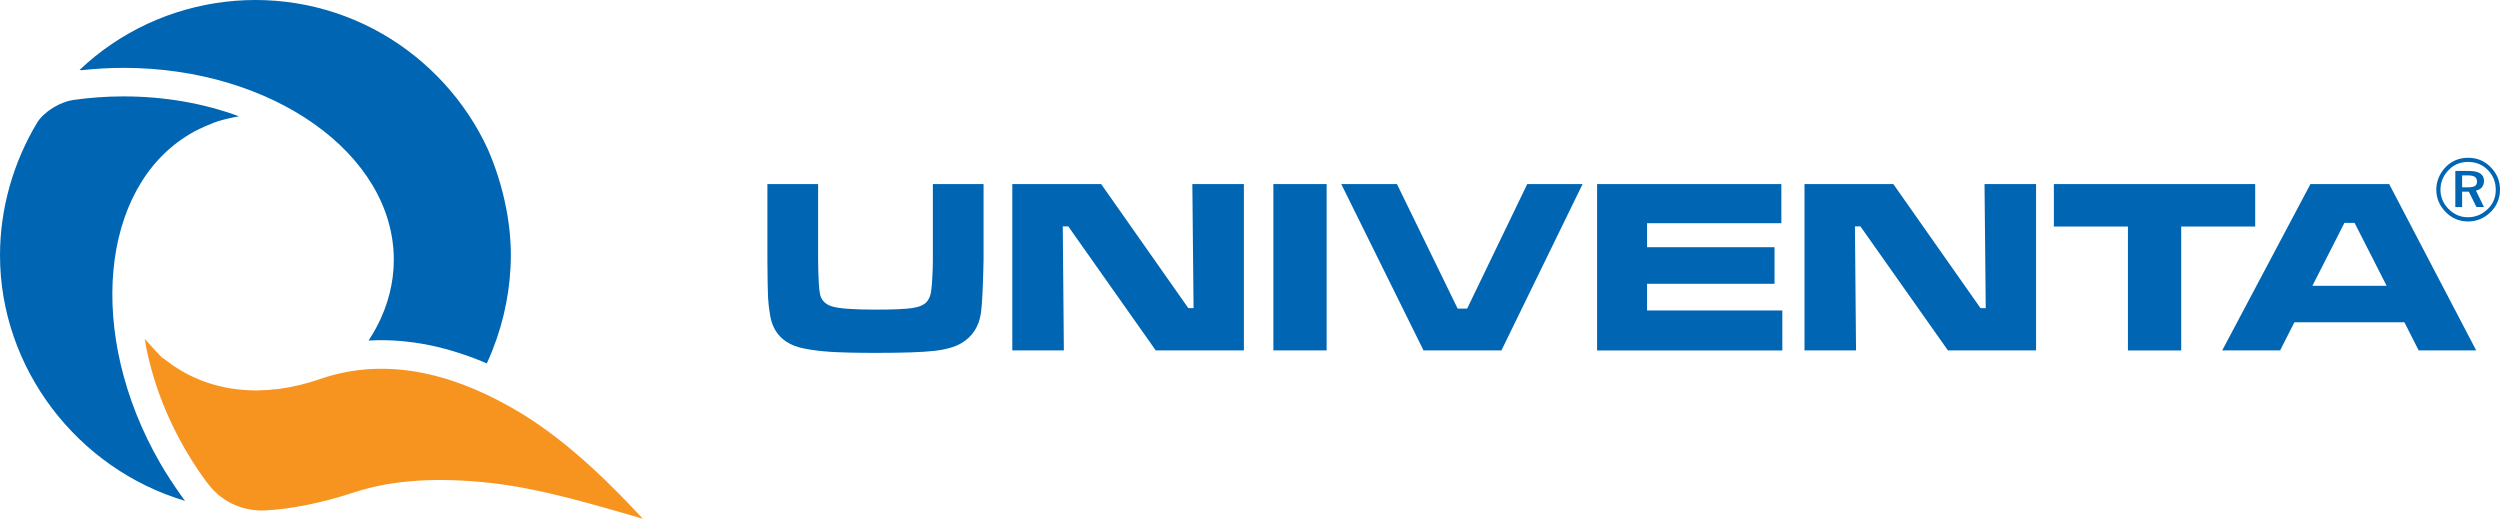 <?xml version="1.0" encoding="utf-8"?>
<!-- Generator: Adobe Illustrator 16.0.3, SVG Export Plug-In . SVG Version: 6.00 Build 0)  -->
<!DOCTYPE svg PUBLIC "-//W3C//DTD SVG 1.1//EN" "http://www.w3.org/Graphics/SVG/1.1/DTD/svg11.dtd">
<svg version="1.1" id="Vrstva_1" xmlns="http://www.w3.org/2000/svg" xmlns:xlink="http://www.w3.org/1999/xlink" x="0px" y="0px"
	 width="344.971px" height="71.578px" viewBox="0 0 344.971 71.578" enable-background="new 0 0 344.971 71.578"
	 xml:space="preserve">
<g>
	<defs>
		<rect id="SVGID_1_" width="344.971" height="71.578"/>
	</defs>
	<clipPath id="SVGID_2_">
		<use xlink:href="#SVGID_1_"  overflow="visible"/>
	</clipPath>
	<path clip-path="url(#SVGID_2_)" fill="#0066B3" d="M11.285,9.686c-0.198-0.022-0.309-0.033-0.309-0.033
		C22.234-1.028,39.324-3.088,52.805,4.695c6.321,3.646,11.49,9.288,14.522,15.923c1.924,4.399,3.164,9.627,3.164,14.579
		c0,4.425-0.889,9.01-2.544,13.139c-0.235,0.615-0.499,1.215-0.773,1.811L66.95,50.05l-0.929-0.383l-0.941-0.36l-0.951-0.339
		l-0.959-0.315l-0.962-0.293l-0.973-0.271l-0.98-0.244l-0.987-0.215l-0.996-0.188l-1-0.16l-1.005-0.129l-1.016-0.102l-1.016-0.068
		l-1.028-0.034l-1.027-0.005l-1.029,0.033l-0.293,0.021c0.421-0.647,0.843-1.358,1.186-2.015c1.479-2.854,2.296-5.93,2.296-9.135
		c0-14.587-16.754-26.483-37.282-26.483C15.09,9.365,13.169,9.476,11.285,9.686"/>
	<path clip-path="url(#SVGID_2_)" fill="#0066B3" d="M24.882,68.222c0.302,0.438,0.654,0.889,0.654,0.889
		C10.661,64.704,0,50.793,0,35.229c0-6.449,1.832-12.859,5.168-18.372c0.981-1.521,3.167-2.8,4.939-3.063
		c2.243-0.317,4.569-0.493,6.951-0.493c5.754,0,11.181,1,15.917,2.748c-1.275,0.216-2.738,0.59-3.486,0.887
		c-1.65,0.66-2.655,1.168-3.244,1.534c-12.498,7.368-14.372,27.723-4.147,45.437C22.97,65.412,23.906,66.822,24.882,68.222"/>
	<path clip-path="url(#SVGID_2_)" fill="#F7941F" d="M22.528,49.423c0.075,0.296-1.415-1.408-2.558-2.657l0.19,1.099l0.336,1.549
		l0.397,1.56l0.465,1.569l0.525,1.57l0.593,1.578l0.66,1.57l0.725,1.563l0.793,1.563l0.855,1.551l0.916,1.519l0.953,1.465
		l0.997,1.412l0.525,0.664c1.834,2.322,4.721,3.576,7.681,3.433c3.321-0.161,7.57-0.943,12.272-2.488
		c5.369-1.767,11.656-2.101,18.934-1.292c7.271,0.81,15.252,3.313,20.915,4.929c-4.181-4.524-10.129-10.482-16.643-14.464
		c-8.601-5.251-18.301-8.148-27.937-4.8C36.734,54.88,28.761,54.504,22.528,49.423"/>
	<path clip-path="url(#SVGID_2_)" fill="#0066B3" d="M329.33,39.44l-4.427-8.69h-1.396l-4.424,8.69H329.33z M333.75,48.355
		l-1.97-3.886H316.6l-1.971,3.886h-7.992l12.178-22.954h10.865l12.008,22.954H333.75z M283.41,25.401h27.781v5.854H300.98v17.101
		h-7.35V31.255H283.41V25.401z M249,25.401h12.258l12.027,17.115h0.723l-0.166-17.115h7.113v22.954h-12.16l-12.078-17.117h-0.756
		l0.15,17.117H249V25.401z M220.379,25.401h25.428v5.395h-18.533v3.317h17.592v5.046h-17.592v3.68h18.666v5.517h-25.561V25.401z
		 M185.078,25.401h7.687l8.375,17.184h1.308l8.294-17.184h7.636l-11.199,22.954h-10.75L185.078,25.401z M175.711,25.401h7.349
		v22.954h-7.349V25.401z M139.688,25.401h12.26l12.026,17.115h0.723l-0.167-17.115h7.113v22.954h-12.159l-12.075-17.117h-0.758
		l0.15,17.117h-7.113V25.401z M105.892,25.401h6.996v10.543c0.034,2.423,0.12,3.955,0.252,4.59c0.178,0.898,0.758,1.49,1.741,1.771
		c0.98,0.279,2.959,0.418,5.938,0.418c2.423,0,4.105-0.068,5.042-0.213c0.935-0.137,1.594-0.412,1.991-0.831
		c0.259-0.292,0.436-0.644,0.546-1.057c0.104-0.42,0.189-1.131,0.24-2.142c0.058-1.026,0.086-1.876,0.086-2.537V25.401h6.996v10.543
		c-0.08,3.668-0.194,6.067-0.354,7.198c-0.275,1.929-1.196,3.341-2.755,4.236c-0.885,0.517-2.136,0.864-3.749,1.044
		c-1.612,0.179-4.265,0.27-7.955,0.27c-2.767,0-4.901-0.051-6.406-0.149c-1.503-0.103-2.805-0.28-3.921-0.537
		c-2.451-0.589-3.886-2.068-4.305-4.444c-0.154-0.906-0.252-1.733-0.292-2.468c-0.04-0.741-0.07-2.457-0.091-5.149V25.401z"/>
	<path clip-path="url(#SVGID_2_)" fill="#0066B3" d="M340.513,24.2h-0.769v1.647h0.795c0.446,0,0.769-0.06,0.963-0.177
		c0.197-0.117,0.293-0.323,0.293-0.616c0-0.301-0.098-0.52-0.297-0.654C341.297,24.266,340.97,24.2,340.513,24.2 M340.685,23.59
		c1.385,0,2.077,0.455,2.077,1.367c0,0.349-0.094,0.641-0.281,0.879c-0.188,0.236-0.466,0.392-0.831,0.463l1.112,2.273l-1.049-0.015
		l-1.041-2.108l-0.928-0.003v2.126h-0.938V23.59H340.685z M344.385,26.203c0-1.093-0.366-2.007-1.1-2.748
		c-0.731-0.741-1.636-1.111-2.711-1.111c-1.065,0-1.953,0.361-2.662,1.087c-0.77,0.789-1.158,1.701-1.158,2.735
		c0,1.017,0.373,1.904,1.117,2.666s1.633,1.143,2.668,1.143c1.049,0,1.963-0.375,2.735-1.125
		C344.015,28.135,344.385,27.252,344.385,26.203 M340.563,21.77c1.237,0,2.281,0.434,3.13,1.302
		c0.852,0.864,1.277,1.896,1.277,3.095c0,0.6-0.112,1.166-0.33,1.688c-0.221,0.527-0.537,0.993-0.952,1.399
		c-0.896,0.871-1.937,1.305-3.125,1.305c-1.205,0-2.237-0.436-3.097-1.311c-0.857-0.876-1.286-1.905-1.286-3.082
		c0-0.587,0.114-1.148,0.343-1.686c0.227-0.538,0.557-1.025,0.988-1.466c0.4-0.405,0.857-0.716,1.379-0.927
		C339.41,21.875,339.968,21.77,340.563,21.77"/>
</g>
</svg>
